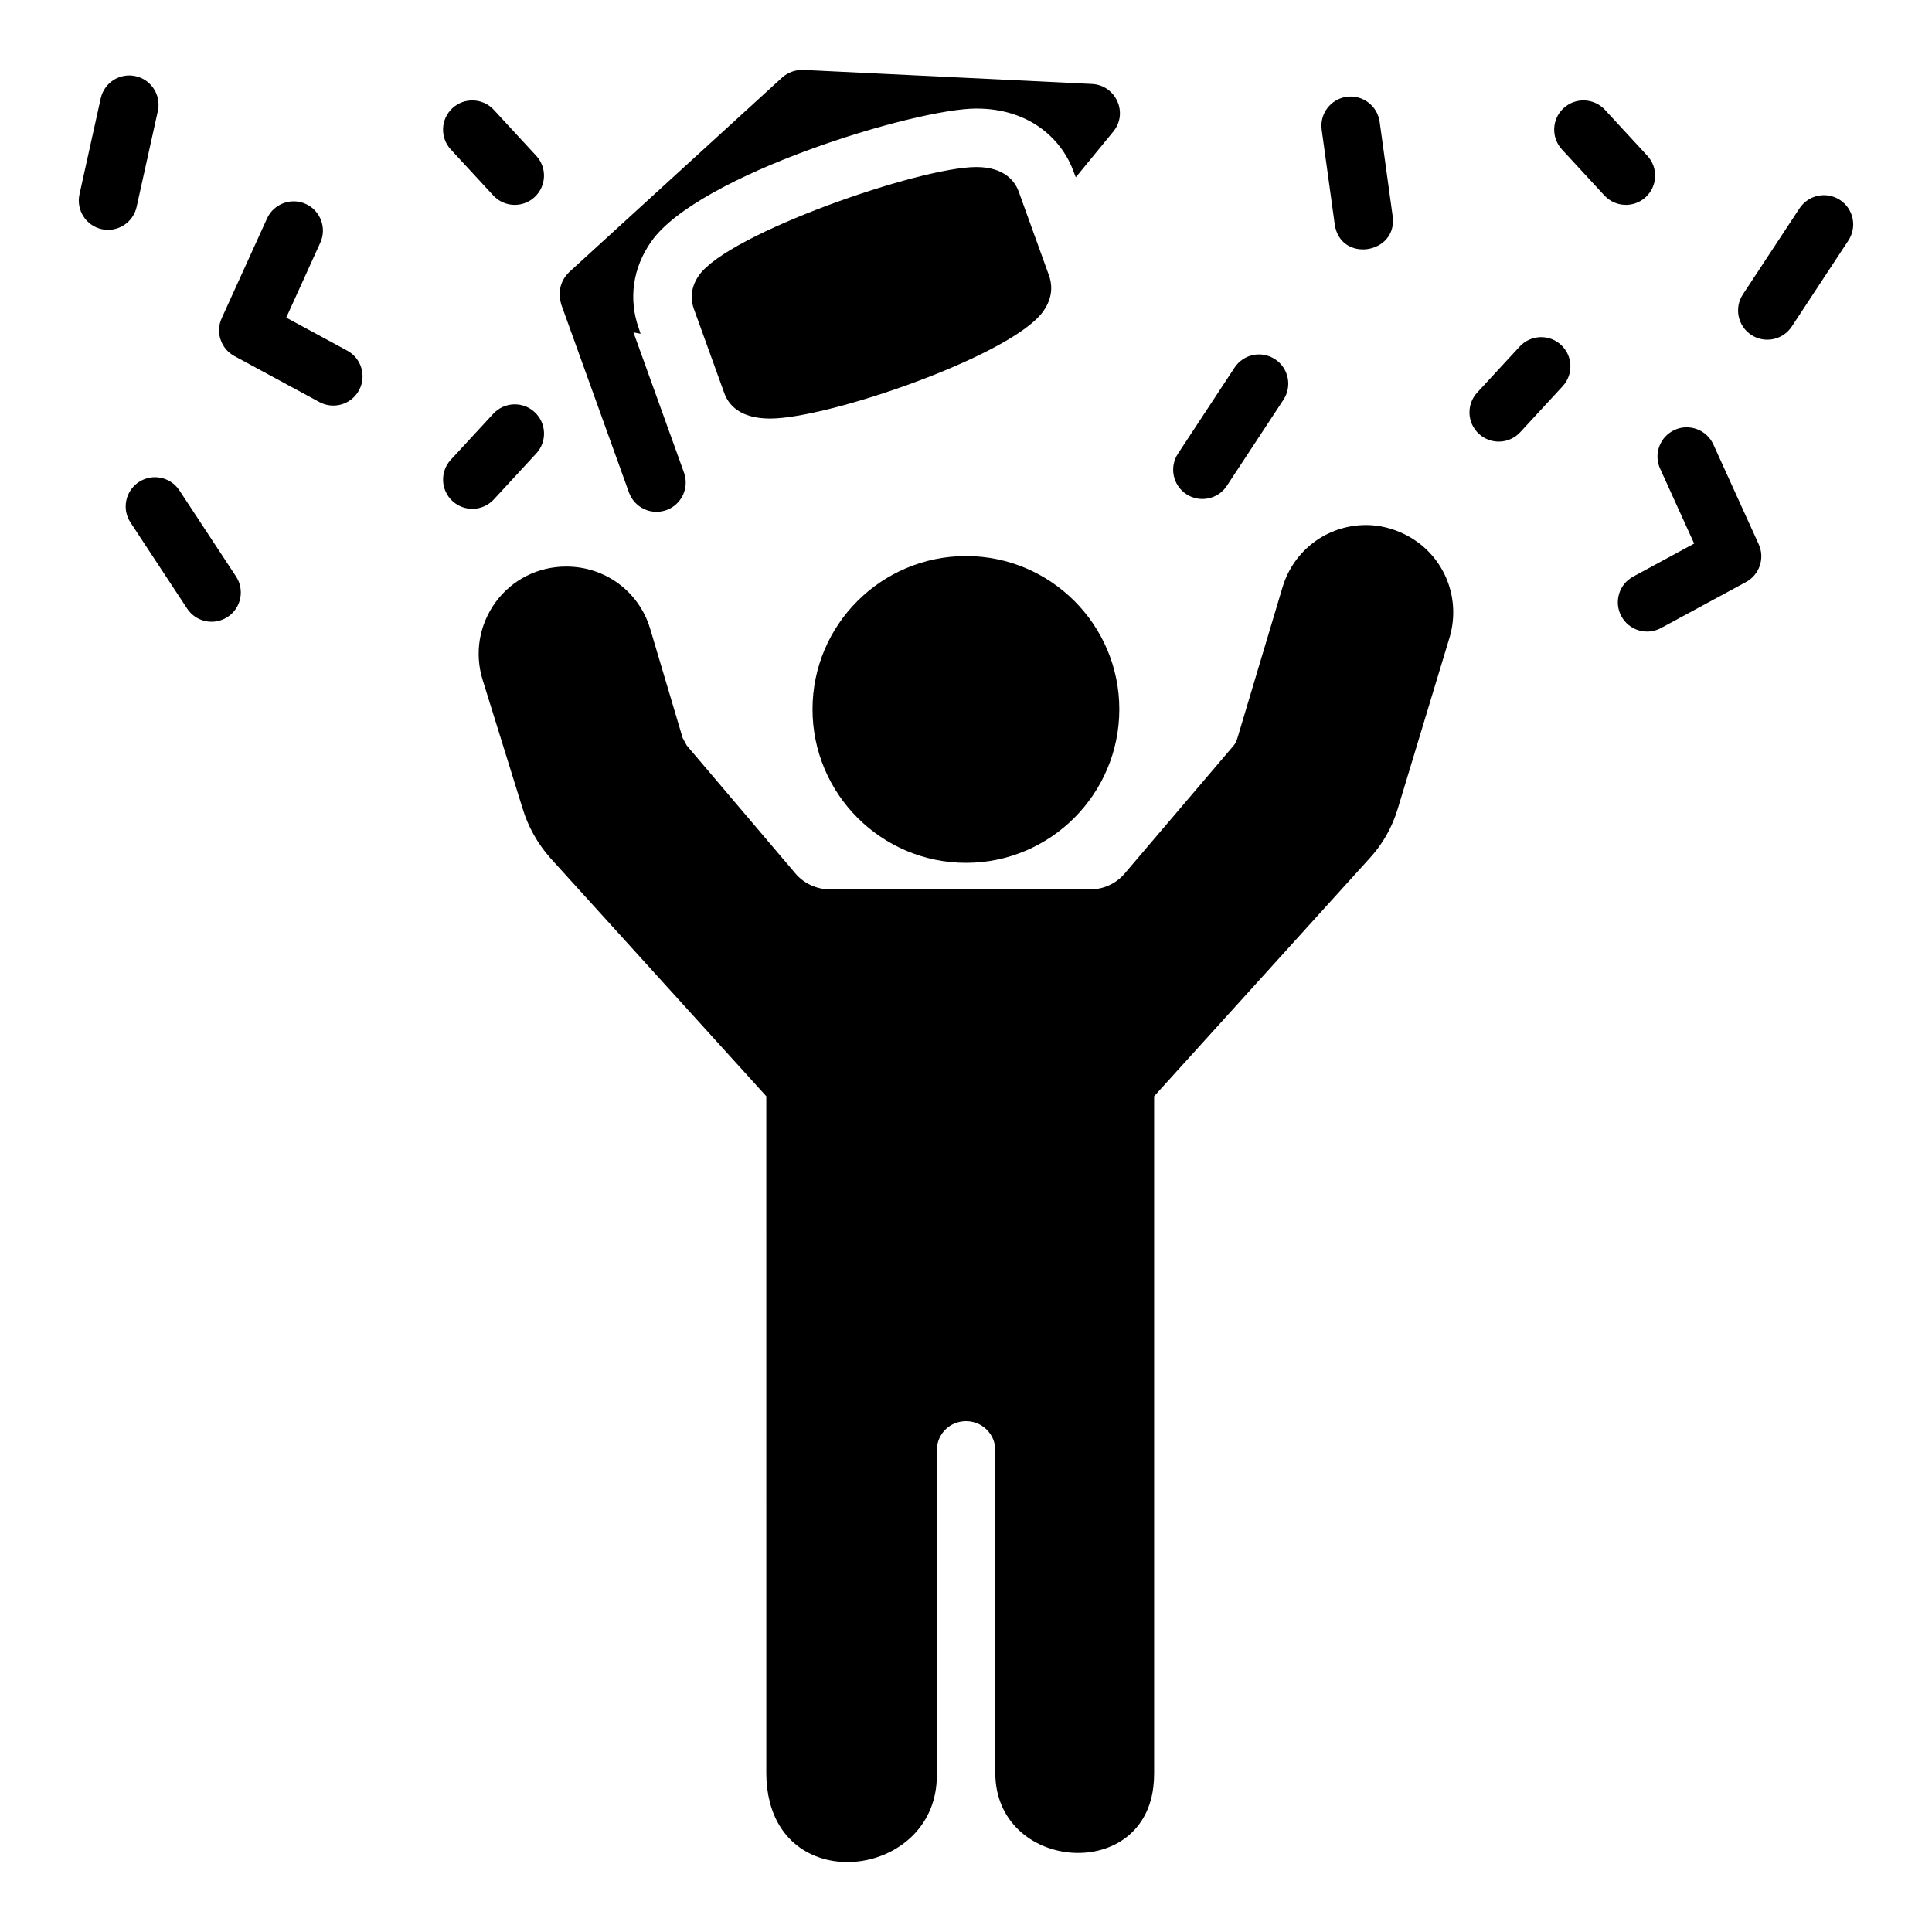 <?xml version="1.0" encoding="UTF-8"?>
<!-- Uploaded to: SVG Repo, www.svgrepo.com, Generator: SVG Repo Mixer Tools -->
<svg fill="#000000" width="800px" height="800px" version="1.1" viewBox="144 144 512 512" xmlns="http://www.w3.org/2000/svg">
 <g>
  <path d="m440.63 331.97c0 22.398-18.215 40.691-40.613 40.691-22.477 0-40.691-18.293-40.691-40.691s18.215-40.613 40.691-40.613c22.398-0.004 40.613 18.211 40.613 40.613z"/>
  <path d="m528.14 312.98-13.719 45.344c-1.473 4.883-3.953 9.301-7.363 13.023l-57.203 63.172v179.51c0 1.223-0.074 2.418-0.215 3.586-3.07 25.539-41.875 21.957-41.875-3.769l0.004-85.469c0-4.34-3.488-7.75-7.75-7.75-4.34 0-7.75 3.41-7.75 7.75v86.191c0 25.801-37.801 32.051-44.246 7.066-0.613-2.371-0.941-4.91-0.941-7.613l-0.004-179.51-57.277-63.172c-3.41-3.875-5.891-8.371-7.285-13.023l-10.621-34.18c-2.172-7.055-0.93-14.57 3.488-20.617 4.418-5.969 11.238-9.379 18.68-9.379 10.387 0 19.301 6.664 22.246 16.508l8.602 28.91c0.363 0.672 0.719 1.324 1.082 1.996l28.836 33.969c2.246 2.637 5.656 4.184 9.223 4.184h68.828c3.566 0 6.898-1.551 9.145-4.184l28.91-33.949c0.465-0.543 0.773-1.238 1.008-2.016l11.938-39.918c2.945-9.844 11.859-16.508 22.168-16.508 3.41 0 6.898 0.852 10.078 2.402 10.234 4.965 15.273 16.512 12.016 27.441z"/>
  <path d="m420.48 226.48c-8.137 11.625-56.812 28.445-72.395 28.445-8.062 0-11.082-3.719-12.168-6.82l-8.062-22.324c-0.621-1.707-1.238-5.117 1.395-8.836 7.828-11.082 58.441-28.68 73.48-28.68 7.75 0 10.387 4.109 11.238 6.512l8.062 22.324c0.621 1.785 1.316 5.348-1.551 9.379z"/>
  <path d="m433.43 166.25-76.5-3.719c-2.094-0.078-4.109 0.621-5.656 2.016l-56.504 51.621c-0.016 0.016-0.023 0.035-0.039 0.047-0.027 0.023-0.039 0.059-0.066 0.082-1.812 1.754-2.992 4.887-2.019 7.981 0.031 0.09 0.008 0.18 0.039 0.27l17.996 49.961c1.434 3.981 5.832 6.129 9.918 4.668 4.027-1.449 6.117-5.891 4.668-9.918l-13.391-37.176 1.887 0.363-0.465-1.395c-2.789-7.75-1.629-16.121 3.332-23.098 12.48-17.672 69.914-35.188 86.113-35.188 14.648 0 22.941 8.68 25.809 16.82l0.543 1.395 9.922-12.09c4.082-4.945 0.684-12.305-5.586-12.641z"/>
  <path d="m573.68 307.31c-2.039-3.766-0.641-8.469 3.125-10.508l16.164-8.75-9.023-19.855c-1.773-3.894-0.051-8.488 3.848-10.262 3.863-1.77 8.484-0.051 10.262 3.848l12.016 26.438c1.688 3.703 0.215 8.086-3.363 10.023l-22.523 12.191c-3.754 2.039-8.465 0.645-10.504-3.125z"/>
  <path d="m228.64 250.55-22.523-12.188c-3.582-1.938-5.055-6.316-3.367-10.023l12.016-26.441c1.773-3.902 6.375-5.613 10.266-3.852 3.898 1.77 5.621 6.367 3.852 10.266l-9.027 19.863 16.164 8.746c3.762 2.035 5.164 6.738 3.125 10.508-2.043 3.781-6.769 5.144-10.504 3.121z"/>
  <path d="m497.71 203.4-3.449-25.012c-0.582-4.242 2.379-8.152 6.621-8.738 4.211-0.578 8.152 2.375 8.738 6.621l3.449 25.012c1.383 10.07-13.926 12.473-15.359 2.117z"/>
  <path d="m458.39 274.96c-3.574-2.356-4.566-7.16-2.215-10.738l15-22.805c2.356-3.574 7.164-4.562 10.738-2.215 3.574 2.356 4.57 7.16 2.215 10.738l-15 22.805c-2.348 3.574-7.16 4.562-10.738 2.215z"/>
  <path d="m193.59 305.28-15.004-22.805c-2.356-3.578-1.359-8.383 2.215-10.738 3.582-2.348 8.383-1.359 10.738 2.215l15.004 22.805c2.356 3.578 1.359 8.383-2.215 10.738-3.566 2.34-8.375 1.375-10.738-2.215z"/>
  <path d="m608.1 232.75c-3.578-2.356-4.57-7.16-2.215-10.738l15.004-22.801c2.363-3.578 7.164-4.562 10.738-2.215 3.578 2.356 4.57 7.16 2.215 10.738l-15.004 22.801c-2.367 3.586-7.176 4.559-10.738 2.215z"/>
  <path d="m569.18 195.8-11.25-12.191c-2.902-3.144-2.707-8.051 0.441-10.953 3.156-2.902 8.055-2.691 10.953 0.438l11.246 12.191c2.902 3.144 2.707 8.051-0.438 10.953-3.144 2.898-8.039 2.715-10.953-0.438z"/>
  <path d="m274.72 195.8-11.254-12.191c-2.902-3.144-2.707-8.051 0.438-10.953 3.152-2.902 8.055-2.691 10.953 0.438l11.254 12.191c2.902 3.144 2.707 8.051-0.441 10.953-3.137 2.898-8.031 2.715-10.949-0.438z"/>
  <path d="m263.91 276.79c-3.144-2.906-3.34-7.809-0.438-10.953l11.254-12.188c2.906-3.144 7.805-3.344 10.953-0.438 3.144 2.906 3.344 7.809 0.441 10.953l-11.254 12.188c-2.914 3.144-7.809 3.336-10.957 0.438z"/>
  <path d="m535.92 258.98c-3.144-2.902-3.344-7.809-0.441-10.953l11.254-12.191c2.906-3.137 7.805-3.34 10.953-0.438 3.144 2.902 3.34 7.809 0.438 10.953l-11.25 12.191c-2.914 3.148-7.809 3.34-10.953 0.438z"/>
  <path d="m170.96 204.73c-4.18-0.93-6.816-5.062-5.894-9.246l5.625-25.41c0.926-4.184 5.051-6.828 9.246-5.894 4.18 0.926 6.816 5.062 5.894 9.246l-5.625 25.41c-0.934 4.195-5.086 6.809-9.246 5.894z"/>
 </g>
</svg>